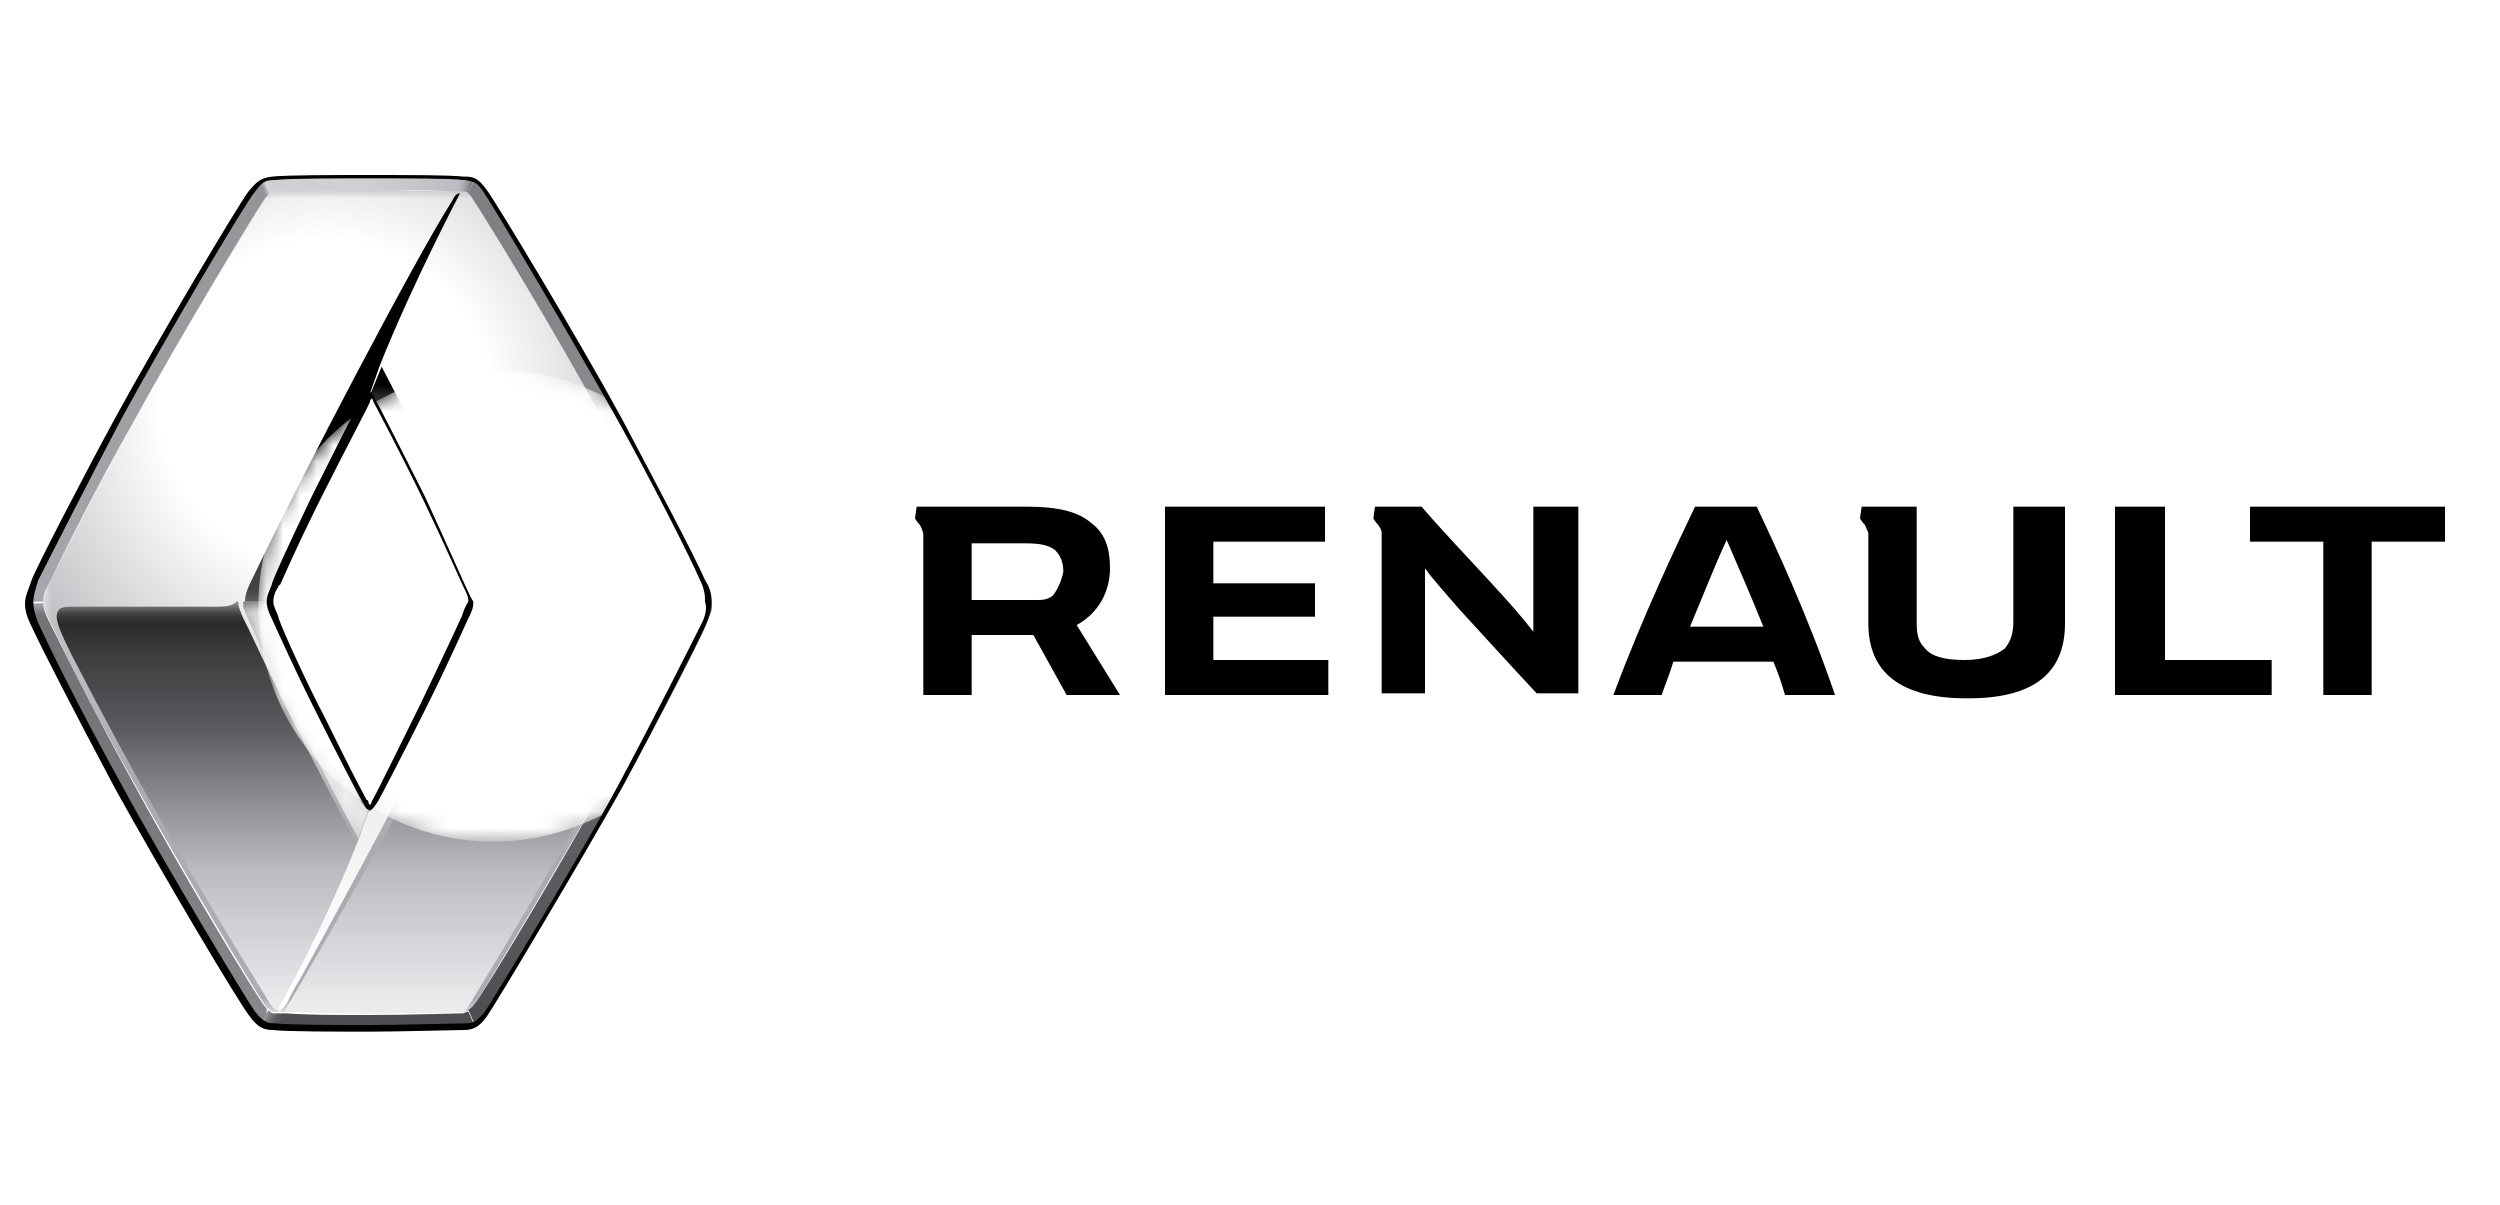 <?xml version="1.0" encoding="utf-8"?>
<!-- Generator: Adobe Illustrator 26.0.0, SVG Export Plug-In . SVG Version: 6.00 Build 0)  -->
<svg version="1.1" id="Layer_1" xmlns="http://www.w3.org/2000/svg" xmlns:xlink="http://www.w3.org/1999/xlink" x="0px" y="0px"
	 viewBox="0 0 150 72.3" style="enable-background:new 0 0 150 72.3;" xml:space="preserve">
<style type="text/css">
	
		.st0{clip-path:url(#SVGID_00000176018981954536656320000000567045223047099542_);fill:url(#SVGID_00000143594394466687007400000017196731324505873301_);}
	.st1{filter:url(#Adobe_OpacityMaskFilter);}
	.st2{enable-background:new    ;}
	.st3{fill:url(#SVGID_00000010278846517990300200000011193372291657058964_);}
	.st4{mask:url(#SVGID_00000054977311646557778050000000849062084835913110_);}
	.st5{clip-path:url(#SVGID_00000082358416368527181580000012000069537464900006_);}
	
		.st6{clip-path:url(#SVGID_00000044175097166900935210000000182232131977253528_);fill:url(#SVGID_00000005266125539415088390000004731602500783747473_);}
	
		.st7{clip-path:url(#SVGID_00000076573773285724121150000015925006709857119873_);fill:url(#SVGID_00000150806525490539660110000013253120299921465480_);}
	.st8{clip-path:url(#SVGID_00000136370923257505996570000005241763008628827290_);}
	
		.st9{clip-path:url(#SVGID_00000055671202882800934030000003510159175206406547_);fill:url(#SVGID_00000024693696974254462300000002877505248544945069_);}
	
		.st10{clip-path:url(#SVGID_00000121238895335584870940000008195188654139252112_);fill:url(#SVGID_00000162333450084433023750000018065701547155967617_);}
	
		.st11{clip-path:url(#SVGID_00000144303480827528164030000018135718209536232356_);fill:url(#SVGID_00000123427505443919949240000016087807278358661559_);}
	
		.st12{clip-path:url(#SVGID_00000137122743528062794660000003012561063211370905_);fill:url(#SVGID_00000078038197415224657570000008254898059155895977_);}
	
		.st13{clip-path:url(#SVGID_00000028310545306966624420000008379292771851778731_);fill:url(#SVGID_00000154396641469778863310000004984190011159636636_);}
	.st14{filter:url(#Adobe_OpacityMaskFilter_00000116235532776754343030000002292857781207240118_);}
	.st15{clip-path:url(#SVGID_00000108277093337409814050000014019578473528347564_);}
	
		.st16{clip-path:url(#SVGID_00000085930587600079817070000001529907613465438620_);fill:url(#SVGID_00000034057505368257586560000011623383664528836766_);}
	
		.st17{clip-path:url(#SVGID_00000108277093337409814050000014019578473528347564_);mask:url(#SVGID_00000004533367584353005790000001684896711232744106_);fill:url(#SVGID_00000100362910673349507010000014512006871757532290_);}
	
		.st18{clip-path:url(#SVGID_00000132049971428330022080000013770447163541543058_);fill:url(#SVGID_00000056396024901746192850000013461045509049161356_);}
	
		.st19{clip-path:url(#SVGID_00000013892765366491094190000012562250054963368630_);fill:url(#SVGID_00000059278461818887937900000010893067415322046088_);}
	
		.st20{clip-path:url(#SVGID_00000161593398463169353130000010304414783950514067_);fill:url(#SVGID_00000107572679939975172830000003329587883721844865_);}
	
		.st21{clip-path:url(#SVGID_00000046321074755389561380000004637089123926997889_);fill:url(#SVGID_00000037663981574073609480000013388671012286175392_);}
	
		.st22{clip-path:url(#SVGID_00000049933509131859554710000010051013952127981208_);fill:url(#SVGID_00000049210849010436675030000012105362757942644923_);}
	
		.st23{clip-path:url(#SVGID_00000072243429737688256850000017921429445823451270_);fill:url(#SVGID_00000035491982686569516540000011444062986133256380_);}
	
		.st24{clip-path:url(#SVGID_00000093169620429629652400000012829936971932703384_);fill:url(#SVGID_00000038373156726100139990000010158421142481434755_);}
	.st25{filter:url(#Adobe_OpacityMaskFilter_00000014628249886822217290000006800648370300595589_);}
	.st26{clip-path:url(#SVGID_00000179616840002012620530000010096891113405060749_);}
	
		.st27{clip-path:url(#SVGID_00000122701992311185816410000008121276322756748984_);fill:url(#SVGID_00000026142014037393377790000005099783922691149696_);}
	
		.st28{clip-path:url(#SVGID_00000179616840002012620530000010096891113405060749_);mask:url(#SVGID_00000098182741239400084130000002847624802210518965_);}
	.st29{clip-path:url(#SVGID_00000105421787857942685500000007784092749307072146_);}
	.st30{filter:url(#Adobe_OpacityMaskFilter_00000019651544027285352490000000026882293389150101_);}
	
		.st31{clip-path:url(#SVGID_00000050660972132051544600000017669934676607546533_);fill:url(#SVGID_00000170968477670959594000000013717251856329077402_);}
	
		.st32{clip-path:url(#SVGID_00000050660972132051544600000017669934676607546533_);fill:url(#SVGID_00000058559828112486797650000011198210246193126033_);}
	.st33{fill:#010000;}
</style>
<g>
	<g>
		<g>
			<defs>
				<path id="SVGID_1_" d="M21.8,48.3c-2.1-4-3.5-6.7-5.4-11.1c-0.2-0.4-0.3-0.7-0.3-1c0-0.3,0.1-0.6,0.3-1c2-4.4,3.4-7.1,5.4-11.1
					c0.1-0.2,0.2-0.4,0.3-0.4h0c0.1,0,0.2,0.1,0.4,0.4c2.1,4,3.5,6.7,5.4,11.1c0.2,0.4,0.3,0.7,0.3,1c0,0.4-0.1,0.6-0.3,1
					c-2,4.4-3.4,7.1-5.4,11.1c-0.1,0.2-0.2,0.4-0.4,0.4C22,48.6,21.9,48.5,21.8,48.3 M16.5,11.5c-0.2,0-0.3,0.1-0.3,0.1
					c-0.1,0.1-0.2,0.1-0.3,0.3c-0.4,0.7-5.1,8.2-8,13.6c-2.1,3.8-4.1,7.8-5,9.6c-0.2,0.5-0.3,0.8-0.3,1c0,0.3,0.1,0.6,0.3,1
					c0.9,1.9,2.9,5.9,5,9.6c2.9,5.3,7.5,12.9,8,13.6c0.1,0.1,0.1,0.2,0.2,0.2c0.1,0.1,0.2,0.2,0.3,0.2c0.1,0,0.3,0,0.5,0
					c0.1,0,0.2,0,0.3,0c1.2,0,3,0.1,4.9,0.1c2.4,0,5.2-0.1,5.6-0.1l0.1,0c0.2,0,0.3,0,0.3-0.1c0.1,0,0.2-0.1,0.4-0.4
					c0.5-0.7,5-8.2,8-13.5c2.1-3.8,4.1-7.8,5-9.6c0.2-0.5,0.3-0.9,0.3-1c0-0.3-0.1-0.5-0.3-0.9c-0.9-1.9-2.9-5.9-5-9.6
					c-2.9-5.3-7.5-12.9-8-13.6c-0.1-0.2-0.2-0.3-0.3-0.4c-0.1,0-0.1-0.1-0.2-0.1c-0.1,0-0.4,0-0.6,0c-0.1,0-0.2,0-0.3,0
					c-1,0-2.9-0.1-4.9-0.1C19.8,11.4,16.9,11.5,16.5,11.5"/>
			</defs>
			<clipPath id="SVGID_00000100367956115461377900000010467834445996378032_">
				<use xlink:href="#SVGID_1_"  style="overflow:visible;"/>
			</clipPath>
			
				<linearGradient id="SVGID_00000060727504452605107510000004850929583606171325_" gradientUnits="userSpaceOnUse" x1="-297.751" y1="332.227" x2="-296.609" y2="332.227" gradientTransform="matrix(0 -43.278 -43.278 0 14400.104 -12825.041)">
				<stop  offset="0" style="stop-color:#ECECEF"/>
				<stop  offset="0.687" style="stop-color:#FFFFFF"/>
				<stop  offset="1" style="stop-color:#ABACB1"/>
			</linearGradient>
			
				<rect x="2.6" y="11.4" style="clip-path:url(#SVGID_00000100367956115461377900000010467834445996378032_);fill:url(#SVGID_00000060727504452605107510000004850929583606171325_);" width="39.1" height="49.4"/>
		</g>
		<defs>
			<filter id="Adobe_OpacityMaskFilter" filterUnits="userSpaceOnUse" x="2.6" y="11.4" width="39.2" height="49.4">
				
					<feColorMatrix  type="matrix" values="-1 0 0 0 1  0 -1 0 0 1  0 0 -1 0 1  0 0 0 1 0" color-interpolation-filters="sRGB" result="source"/>
				<feFlood  style="flood-color:white;flood-opacity:1" result="back"/>
				<feBlend  in="source" in2="back" mode="normal"/>
			</filter>
		</defs>
		
			<mask maskUnits="userSpaceOnUse" x="2.6" y="11.4" width="39.2" height="49.4" id="SVGID_00000088120959423966696100000008116033873009678481_">
			<g class="st1">
				<rect x="2.6" y="11.4" width="39.2" height="49.4"/>
				<g class="st2">
					
						<linearGradient id="SVGID_00000159460640181587467210000013791767974901632919_" gradientUnits="userSpaceOnUse" x1="-302.228" y1="337.017" x2="-301.086" y2="337.017" gradientTransform="matrix(0 -24.393 -24.393 0 8243.058 -7307.884)">
						<stop  offset="0" style="stop-color:#FFFFFF"/>
						<stop  offset="0.855" style="stop-color:#FFFFFF"/>
						<stop  offset="0.869" style="stop-color:#FAFAFA"/>
						<stop  offset="0.887" style="stop-color:#EBEBEB"/>
						<stop  offset="0.907" style="stop-color:#D2D2D2"/>
						<stop  offset="0.928" style="stop-color:#AFAFAF"/>
						<stop  offset="0.95" style="stop-color:#838282"/>
						<stop  offset="0.973" style="stop-color:#4C4B4B"/>
						<stop  offset="0.996" style="stop-color:#0D0C0C"/>
						<stop  offset="1" style="stop-color:#010000"/>
					</linearGradient>
					
						<rect x="2.6" y="36.5" style="fill:url(#SVGID_00000159460640181587467210000013791767974901632919_);" width="39.1" height="24.3"/>
				</g>
			</g>
		</mask>
		<g style="mask:url(#SVGID_00000088120959423966696100000008116033873009678481_);">
			<g>
				<defs>
					<rect id="SVGID_00000059304161778466063490000000105508875630033339_" x="2.6" y="11.4" width="39.2" height="49.4"/>
				</defs>
				<clipPath id="SVGID_00000088101920870500142950000016972691185918650811_">
					<use xlink:href="#SVGID_00000059304161778466063490000000105508875630033339_"  style="overflow:visible;"/>
				</clipPath>
				<g style="clip-path:url(#SVGID_00000088101920870500142950000016972691185918650811_);">
					<defs>
						<path id="SVGID_00000135661488701960003840000006734524424531974794_" d="M22.2,23.6c0.1,0,0.2,0.1,0.4,0.4
							c2.1,4,3.5,6.7,5.4,11.1c0.2,0.4,0.3,0.7,0.3,1c0,0.4-0.1,0.6-0.3,1c-2,4.4-3.4,7.1-5.4,11.1c-0.1,0.2-0.2,0.4-0.4,0.4
							c-0.1,0-0.2-0.2-0.4-0.4c-2.1-4-3.5-6.7-5.4-11.1c-0.2-0.4-0.3-0.7-0.3-1c0-0.3,0.1-0.6,0.3-1c2-4.4,3.4-7.1,5.4-11.1
							C21.9,23.8,22,23.7,22.2,23.6L22.2,23.6z M16.5,11.5c-0.2,0-0.3,0.1-0.3,0.1c-0.1,0.1-0.2,0.1-0.3,0.3
							c-0.4,0.7-5.1,8.2-8,13.6c-2.1,3.8-4.1,7.8-5,9.6c-0.2,0.5-0.3,0.8-0.3,1c0,0.3,0.1,0.6,0.3,1c0.9,1.9,2.9,5.9,5,9.6
							c2.9,5.3,7.5,12.9,8,13.6c0.1,0.1,0.1,0.2,0.2,0.2c0.1,0.1,0.2,0.2,0.3,0.2c0.1,0,0.3,0,0.5,0c0.1,0,0.2,0,0.3,0
							c1.2,0,2.9,0.1,4.8,0.1h0.1c2.4,0,5.2-0.1,5.6-0.1l0.1,0c0.2,0,0.3,0,0.3-0.1c0.1,0,0.2-0.1,0.4-0.4c0.5-0.7,5-8.2,8-13.5
							c2.1-3.8,4.1-7.8,5-9.6c0.2-0.5,0.3-0.9,0.3-1c0-0.3-0.1-0.5-0.3-0.9c-0.9-1.9-2.9-5.9-5-9.6c-2.9-5.3-7.5-12.9-8-13.6
							c-0.1-0.2-0.2-0.3-0.3-0.4c-0.1,0-0.1-0.1-0.2-0.1c-0.1,0-0.4,0-0.6,0c-0.1,0-0.2,0-0.3,0c-1,0-2.9-0.1-4.9-0.1
							C19.8,11.4,16.9,11.5,16.5,11.5"/>
					</defs>
					<clipPath id="SVGID_00000079459865084501841270000002190882964476133782_">
						<use xlink:href="#SVGID_00000135661488701960003840000006734524424531974794_"  style="overflow:visible;"/>
					</clipPath>
					
						<radialGradient id="SVGID_00000135659325563835094150000016120556385141380517_" cx="-304.503" cy="314.72" r="1.142" gradientTransform="matrix(21.579 0 0 -21.659 6590.409 6840.708)" gradientUnits="userSpaceOnUse">
						<stop  offset="0" style="stop-color:#FFFFFF"/>
						<stop  offset="0.401" style="stop-color:#FFFFFF"/>
						<stop  offset="1" style="stop-color:#ABACB1"/>
					</radialGradient>
					
						<rect x="2.6" y="11.4" style="clip-path:url(#SVGID_00000079459865084501841270000002190882964476133782_);fill:url(#SVGID_00000135659325563835094150000016120556385141380517_);" width="39.1" height="49.4"/>
				</g>
			</g>
		</g>
		<g>
			<defs>
				<path id="SVGID_00000058551604462334663130000017206024999443743910_" d="M14.2,36.1c-0.2,0.2-0.5,0.3-1.2,0.3
					c-0.6,0-6.1,0-8.7,0c-0.4,0-0.9,0-0.9,0.6c0,0.4,0.3,1.1,0.9,2.3c3.5,6.8,7.3,13.5,11.4,20.1c0,0,0.6,1,0.7,1.1
					c0.1,0.1,0.1,0.1,0.3,0.1c0,0,2.6-4.8,4.7-10c-2.3-4.3-4.5-8.6-6.5-12.9c0,0-0.6-1.1-0.6-1.5c0-0.1,0-0.1,0-0.1c0,0,0-0.1,0-0.1
					C14.3,36.1,14.2,36.1,14.2,36.1"/>
			</defs>
			<clipPath id="SVGID_00000150795200445825894600000010078294565956351163_">
				<use xlink:href="#SVGID_00000058551604462334663130000017206024999443743910_"  style="overflow:visible;"/>
			</clipPath>
			
				<linearGradient id="SVGID_00000182518127246654546740000003333321445519528373_" gradientUnits="userSpaceOnUse" x1="-303.673" y1="338.697" x2="-302.531" y2="338.697" gradientTransform="matrix(0 -21.319 -21.319 0 7233.035 -6413.351)">
				<stop  offset="0" style="stop-color:#ECECEF"/>
				<stop  offset="1.042330e-02" style="stop-color:#ECECEF"/>
				<stop  offset="0.339" style="stop-color:#BCBDC2"/>
				<stop  offset="0.527" style="stop-color:#8A8A8F"/>
				<stop  offset="0.694" style="stop-color:#5B5A5F"/>
				<stop  offset="0.845" style="stop-color:#434144"/>
				<stop  offset="0.899" style="stop-color:#393739"/>
				<stop  offset="0.948" style="stop-color:#2D2A2B"/>
				<stop  offset="0.959" style="stop-color:#302E2E"/>
				<stop  offset="0.969" style="stop-color:#3A3839"/>
				<stop  offset="0.979" style="stop-color:#4C4A4C"/>
				<stop  offset="0.989" style="stop-color:#646467"/>
				<stop  offset="0.999" style="stop-color:#848488"/>
				<stop  offset="1" style="stop-color:#89898E"/>
			</linearGradient>
			
				<rect x="3.3" y="36.1" style="clip-path:url(#SVGID_00000150795200445825894600000010078294565956351163_);fill:url(#SVGID_00000182518127246654546740000003333321445519528373_);" width="18.1" height="24.6"/>
		</g>
		<g>
			<defs>
				<path id="SVGID_00000078726525932972385060000015594541140952010631_" d="M16.7,60.7L16.7,60.7L16.7,60.7z M16.7,60.7L16.7,60.7
					L16.7,60.7z"/>
			</defs>
			<clipPath id="SVGID_00000042700467548134888110000014635341779299538609_">
				<use xlink:href="#SVGID_00000078726525932972385060000015594541140952010631_"  style="overflow:visible;"/>
			</clipPath>
			<g style="clip-path:url(#SVGID_00000042700467548134888110000014635341779299538609_);">
				<defs>
					<polygon id="SVGID_00000029011414716292349680000000537916623291446188_" points="16.7,60.7 16.7,60.7 16.7,60.7 					"/>
				</defs>
				<clipPath id="SVGID_00000075161854723426884680000012086061431015213458_">
					<use xlink:href="#SVGID_00000029011414716292349680000000537916623291446188_"  style="overflow:visible;"/>
				</clipPath>
				
					<linearGradient id="SVGID_00000130612337967661428830000010540221474694247573_" gradientUnits="userSpaceOnUse" x1="16.706" y1="60.686" x2="16.709" y2="60.686" gradientTransform="matrix(0 -1.000000e-04 -1.000000e-04 0 286.965 -188.131)">
					<stop  offset="0" style="stop-color:#ECECEF"/>
					<stop  offset="1.042330e-02" style="stop-color:#ECECEF"/>
					<stop  offset="0.339" style="stop-color:#BCBDC2"/>
					<stop  offset="0.527" style="stop-color:#8A8A8F"/>
					<stop  offset="0.694" style="stop-color:#5B5A5F"/>
					<stop  offset="0.845" style="stop-color:#434144"/>
					<stop  offset="0.899" style="stop-color:#393739"/>
					<stop  offset="0.948" style="stop-color:#2D2A2B"/>
					<stop  offset="0.959" style="stop-color:#302E2E"/>
					<stop  offset="0.969" style="stop-color:#3A3839"/>
					<stop  offset="0.979" style="stop-color:#4C4A4C"/>
					<stop  offset="0.989" style="stop-color:#646467"/>
					<stop  offset="0.999" style="stop-color:#848488"/>
					<stop  offset="1" style="stop-color:#89898E"/>
				</linearGradient>
				
					<polygon style="clip-path:url(#SVGID_00000075161854723426884680000012086061431015213458_);fill:url(#SVGID_00000130612337967661428830000010540221474694247573_);" points="
					16.7,60.7 16.7,60.7 16.7,60.7 				"/>
			</g>
		</g>
		<g>
			<defs>
				<path id="SVGID_00000099656833520378686430000004118022322294433411_" d="M41.3,36.2c-0.1,0.1-0.4,0.2-0.9,0.2h-7.2
					c-3.3,0-3-0.1-3.8,1.7c-0.4,0.8-0.8,1.7-1.2,2.4c-2.9,6-9.9,18.1-10.8,19.6c-0.4,0.6-0.4,0.6-0.1,0.6c0,0,2.4,0.1,5,0.1
					c4.1,0,5.6-0.1,5.6-0.1C30.2,57,35.9,47.5,40,39.3c0.9-1.9,1.4-2.7,1.4-3.1C41.4,36.2,41.4,36.2,41.3,36.2
					C41.3,36.2,41.3,36.2,41.3,36.2"/>
			</defs>
			<clipPath id="SVGID_00000133488665954371176740000013495557355042825114_">
				<use xlink:href="#SVGID_00000099656833520378686430000004118022322294433411_"  style="overflow:visible;"/>
			</clipPath>
			
				<linearGradient id="SVGID_00000068651286655937001510000003649626170761783693_" gradientUnits="userSpaceOnUse" x1="-303.662" y1="338.59" x2="-302.52" y2="338.59" gradientTransform="matrix(0 -21.338 -21.338 0 7253.838 -6418.8)">
				<stop  offset="0" style="stop-color:#ECECEF"/>
				<stop  offset="1.042330e-02" style="stop-color:#ECECEF"/>
				<stop  offset="0.339" style="stop-color:#BCBDC2"/>
				<stop  offset="0.527" style="stop-color:#8A8A8F"/>
				<stop  offset="0.694" style="stop-color:#5B5A5F"/>
				<stop  offset="0.845" style="stop-color:#434144"/>
				<stop  offset="0.902" style="stop-color:#393739"/>
				<stop  offset="0.954" style="stop-color:#2D2A2B"/>
				<stop  offset="0.964" style="stop-color:#302E2E"/>
				<stop  offset="0.973" style="stop-color:#3A3839"/>
				<stop  offset="0.982" style="stop-color:#4C4A4C"/>
				<stop  offset="0.99" style="stop-color:#646467"/>
				<stop  offset="0.999" style="stop-color:#848488"/>
				<stop  offset="1" style="stop-color:#89898E"/>
			</linearGradient>
			
				<rect x="16.9" y="36.2" style="clip-path:url(#SVGID_00000133488665954371176740000013495557355042825114_);fill:url(#SVGID_00000068651286655937001510000003649626170761783693_);" width="24.6" height="24.7"/>
		</g>
		<g>
			<defs>
				<path id="SVGID_00000103948801709012339380000006770814216283113144_" d="M27.6,11.6c-0.2,0-0.3,0.1-0.5,0.5
					c-2,3.1-9,16.4-11.9,22.5c-0.4,0.8-0.5,1.1-0.5,1.5l1.5,0c0,0,0,0,0,0c0-0.3,0.1-0.6,0.3-1c2-4.4,3.4-7.1,5.4-11.1
					c0.1-0.2,0.2-0.4,0.3-0.4l0.6-1.7C24.8,16.9,27.6,11.6,27.6,11.6C27.6,11.6,27.6,11.6,27.6,11.6"/>
			</defs>
			<clipPath id="SVGID_00000004507141076531528890000004037618237234954652_">
				<use xlink:href="#SVGID_00000103948801709012339380000006770814216283113144_"  style="overflow:visible;"/>
			</clipPath>
			
				<linearGradient id="SVGID_00000103958368486002752290000009076907429655287684_" gradientUnits="userSpaceOnUse" x1="-303.444" y1="338.553" x2="-302.302" y2="338.553" gradientTransform="matrix(0 -21.477 -21.477 0 7292.204 -6481.083)">
				<stop  offset="0" style="stop-color:#5B5A5F"/>
				<stop  offset="9.990102e-03" style="stop-color:#504E52"/>
				<stop  offset="2.420831e-02" style="stop-color:#464447"/>
				<stop  offset="4.003730e-02" style="stop-color:#434144"/>
				<stop  offset="0.11" style="stop-color:#403E41"/>
				<stop  offset="0.155" style="stop-color:#383639"/>
				<stop  offset="0.193" style="stop-color:#2A282A"/>
				<stop  offset="0.227" style="stop-color:#151415"/>
				<stop  offset="0.252" style="stop-color:#010000"/>
				<stop  offset="1" style="stop-color:#010000"/>
			</linearGradient>
			
				<rect x="14.6" y="11.6" style="clip-path:url(#SVGID_00000004507141076531528890000004037618237234954652_);fill:url(#SVGID_00000103958368486002752290000009076907429655287684_);" width="13" height="24.5"/>
		</g>
		<g>
			<defs>
				<path id="SVGID_00000121977672745555156660000006936285946027400839_" d="M22.2,23.7 M22.2,23.7L22.2,23.7
					c0.1,0,0.2,0.1,0.4,0.4c2.1,4,3.5,6.7,5.4,11.1c0.2,0.4,0.3,0.7,0.3,1c0,0,0,0,0,0c0,0,0,0,0,0h1.5c0-0.4-0.2-0.7-0.5-1.5
					c-2-4.2-4.1-8.3-6.4-12.7L22.2,23.7z"/>
			</defs>
			<clipPath id="SVGID_00000109018296174463006060000010087967468841760161_">
				<use xlink:href="#SVGID_00000121977672745555156660000006936285946027400839_"  style="overflow:visible;"/>
			</clipPath>
			
				<linearGradient id="SVGID_00000125590477587585558570000001670436459553117374_" gradientUnits="userSpaceOnUse" x1="-311.77" y1="347.637" x2="-310.628" y2="347.637" gradientTransform="matrix(0 -12.433 -12.433 0 4348.037 -3840.02)">
				<stop  offset="0" style="stop-color:#949398"/>
				<stop  offset="0.157" style="stop-color:#8F8E94"/>
				<stop  offset="0.341" style="stop-color:#828085"/>
				<stop  offset="0.538" style="stop-color:#6B6A6E"/>
				<stop  offset="0.744" style="stop-color:#4C4A4D"/>
				<stop  offset="0.795" style="stop-color:#434144"/>
				<stop  offset="0.825" style="stop-color:#3F3D40"/>
				<stop  offset="0.856" style="stop-color:#333133"/>
				<stop  offset="0.887" style="stop-color:#1F1D1F"/>
				<stop  offset="0.919" style="stop-color:#030202"/>
				<stop  offset="0.921" style="stop-color:#010000"/>
				<stop  offset="1" style="stop-color:#010000"/>
			</linearGradient>
			
				<rect x="22.2" y="22" style="clip-path:url(#SVGID_00000109018296174463006060000010087967468841760161_);fill:url(#SVGID_00000125590477587585558570000001670436459553117374_);" width="7.6" height="14.2"/>
		</g>
		<g>
			<defs>
				<path id="SVGID_00000041990607571750593450000000244449216347308695_" d="M15.1,37.6c2,4.2,4,8.3,6.4,12.7l0.6-1.7
					c-0.1,0-0.2-0.2-0.4-0.4c-2.1-4-3.5-6.7-5.4-11.1c-0.2-0.4-0.3-0.7-0.3-1l-1.5,0C14.6,36.5,14.8,36.9,15.1,37.6"/>
			</defs>
			<clipPath id="SVGID_00000111896219709496063090000018199393790447344523_">
				<use xlink:href="#SVGID_00000041990607571750593450000000244449216347308695_"  style="overflow:visible;"/>
			</clipPath>
			
				<linearGradient id="SVGID_00000092447668569186362810000014675263859157788851_" gradientUnits="userSpaceOnUse" x1="-311.902" y1="347.702" x2="-310.76" y2="347.702" gradientTransform="matrix(0 -12.439 -12.439 0 4343.477 -3829.414)">
				<stop  offset="0" style="stop-color:#D0D0D4"/>
				<stop  offset="0.357" style="stop-color:#D0D0D4"/>
				<stop  offset="0.491" style="stop-color:#CBCBD0"/>
				<stop  offset="0.644" style="stop-color:#BEBDC2"/>
				<stop  offset="0.804" style="stop-color:#A7A7AC"/>
				<stop  offset="0.963" style="stop-color:#89898E"/>
				<stop  offset="1" style="stop-color:#5B5A5F"/>
			</linearGradient>
			
				<rect x="14.6" y="36.1" style="clip-path:url(#SVGID_00000111896219709496063090000018199393790447344523_);fill:url(#SVGID_00000092447668569186362810000014675263859157788851_);" width="7.6" height="14.2"/>
		</g>
		<g>
			<defs>
				<path id="SVGID_00000156588131916755299830000017453132451899423630_" d="M15.1,37.6c2,4.2,4,8.3,6.4,12.7l0.6-1.7
					c-0.1,0-0.2-0.2-0.4-0.4c-2.1-4-3.5-6.7-5.4-11.1c-0.2-0.4-0.3-0.7-0.3-1v0l-1.5,0C14.6,36.5,14.8,36.9,15.1,37.6"/>
			</defs>
			<clipPath id="SVGID_00000011021737422463255820000016085258489142346687_">
				<use xlink:href="#SVGID_00000156588131916755299830000017453132451899423630_"  style="overflow:visible;"/>
			</clipPath>
			<defs>
				
					<filter id="Adobe_OpacityMaskFilter_00000143575252592206550580000004089438439856583589_" filterUnits="userSpaceOnUse" x="9.3" y="33.3" width="18.2" height="19.9">
					<feColorMatrix  type="matrix" values="1 0 0 0 0  0 1 0 0 0  0 0 1 0 0  0 0 0 1 0"/>
				</filter>
			</defs>
			
				<mask maskUnits="userSpaceOnUse" x="9.3" y="33.3" width="18.2" height="19.9" id="SVGID_00000023246961984236436570000009262698183039009672_">
				<g style="filter:url(#Adobe_OpacityMaskFilter_00000143575252592206550580000004089438439856583589_);">
					<g>
						<defs>
							
								<rect id="SVGID_00000038387749269866132070000002856806485982254767_" x="10.4" y="36.9" transform="matrix(0.411 -0.911 0.911 0.411 -28.594 42.215)" width="16.1" height="12.7"/>
						</defs>
						
							<clipPath id="SVGID_00000133492910980189031720000005283870871995923122_" style="clip-path:url(#SVGID_00000011021737422463255820000016085258489142346687_);">
							<use xlink:href="#SVGID_00000038387749269866132070000002856806485982254767_"  style="overflow:visible;"/>
						</clipPath>
						
							<linearGradient id="SVGID_00000071558419930114503910000003397679237696854193_" gradientUnits="userSpaceOnUse" x1="-280.391" y1="353.058" x2="-279.249" y2="353.058" gradientTransform="matrix(-11.315 -5.104 -5.104 11.315 -1346.798 -5380.251)">
							<stop  offset="0" style="stop-color:#CCCCCC"/>
							<stop  offset="1.320000e-02" style="stop-color:#CCCCCC"/>
							<stop  offset="0.11" style="stop-color:#000000"/>
							<stop  offset="1" style="stop-color:#000000"/>
						</linearGradient>
						
							<polygon style="clip-path:url(#SVGID_00000133492910980189031720000005283870871995923122_);fill:url(#SVGID_00000071558419930114503910000003397679237696854193_);" points="
							24.4,60 1.8,49.8 12.4,26.5 34.9,36.7 						"/>
					</g>
				</g>
			</mask>
			
				<linearGradient id="SVGID_00000177466586547414034870000009569528266953160623_" gradientUnits="userSpaceOnUse" x1="-280.39" y1="353.064" x2="-279.248" y2="353.064" gradientTransform="matrix(-11.315 -5.104 -5.104 11.315 -1346.758 -5380.319)">
				<stop  offset="0" style="stop-color:#F6F7F7"/>
				<stop  offset="1.320000e-02" style="stop-color:#F6F7F7"/>
				<stop  offset="0.11" style="stop-color:#F4F3F4"/>
				<stop  offset="1" style="stop-color:#F4F3F4"/>
			</linearGradient>
			
				<polygon style="clip-path:url(#SVGID_00000011021737422463255820000016085258489142346687_);mask:url(#SVGID_00000023246961984236436570000009262698183039009672_);fill:url(#SVGID_00000177466586547414034870000009569528266953160623_);" points="
				20.9,53.2 9.3,47.9 15.9,33.3 27.5,38.5 			"/>
		</g>
		<g>
			<defs>
				<path id="SVGID_00000170251044338274093480000015042861526828021164_" d="M28.2,36.2c0,0.4-0.1,0.6-0.3,1
					c-2,4.4-3.4,7.1-5.4,11.1c-0.1,0.2-0.2,0.4-0.4,0.4l-0.6,1.7c-2.1,5.3-4.9,10.3-4.9,10.3c0.2,0,0.4-0.2,0.6-0.5
					c0.1-0.1,0.1-0.2,0.2-0.4c1.5-2.6,8.9-16.2,11.6-22.1c0.4-0.8,0.5-1.1,0.5-1.5H28.2L28.2,36.2C28.2,36.2,28.2,36.2,28.2,36.2"/>
			</defs>
			<clipPath id="SVGID_00000065787691535211405350000010198950368930483588_">
				<use xlink:href="#SVGID_00000170251044338274093480000015042861526828021164_"  style="overflow:visible;"/>
			</clipPath>
			
				<linearGradient id="SVGID_00000148629171329960246220000017361164778820347309_" gradientUnits="userSpaceOnUse" x1="-303.584" y1="338.539" x2="-302.441" y2="338.539" gradientTransform="matrix(0 -21.481 -21.481 0 7295.395 -6460.783)">
				<stop  offset="0" style="stop-color:#FFFFFF"/>
				<stop  offset="0.262" style="stop-color:#F9F9FA"/>
				<stop  offset="0.615" style="stop-color:#E8E8EA"/>
				<stop  offset="0.969" style="stop-color:#D0D0D4"/>
				<stop  offset="0.991" style="stop-color:#949398"/>
				<stop  offset="1" style="stop-color:#949398"/>
			</linearGradient>
			
				<rect x="16.7" y="36.2" style="clip-path:url(#SVGID_00000065787691535211405350000010198950368930483588_);fill:url(#SVGID_00000148629171329960246220000017361164778820347309_);" width="13" height="24.5"/>
		</g>
		<g>
			<defs>
				<path id="SVGID_00000044140107604490876020000015397919327300309145_" d="M1.6,36.1c0,0.3,0.1,0.8,0.4,1.4
					c0.7,1.5,2.6,5.2,5,9.7c2.7,4.9,7.5,12.9,8.1,13.7c0.2,0.3,0.4,0.5,0.6,0.6l0.4-0.9c-0.1-0.1-0.1-0.1-0.2-0.2
					c-0.5-0.6-5.1-8.2-8-13.6c-2.1-3.8-4.1-7.8-5-9.6c-0.2-0.4-0.3-0.7-0.3-1L1.6,36.1z"/>
			</defs>
			<clipPath id="SVGID_00000155127858207235905520000018030824694929838722_">
				<use xlink:href="#SVGID_00000044140107604490876020000015397919327300309145_"  style="overflow:visible;"/>
			</clipPath>
			
				<linearGradient id="SVGID_00000103978691597264709020000004571859412754946958_" gradientUnits="userSpaceOnUse" x1="-303.215" y1="338.214" x2="-302.073" y2="338.214" gradientTransform="matrix(0 -22.199 -22.199 0 7516.842 -6669.565)">
				<stop  offset="0" style="stop-color:#89898E"/>
				<stop  offset="0.149" style="stop-color:#838388"/>
				<stop  offset="0.575" style="stop-color:#76767B"/>
				<stop  offset="0.97" style="stop-color:#727277"/>
				<stop  offset="0.989" style="stop-color:#97989C"/>
				<stop  offset="1" style="stop-color:#A7A8AD"/>
			</linearGradient>
			
				<rect x="1.6" y="36.2" style="clip-path:url(#SVGID_00000155127858207235905520000018030824694929838722_);fill:url(#SVGID_00000103978691597264709020000004571859412754946958_);" width="14.4" height="25.4"/>
		</g>
		<g>
			<defs>
				<path id="SVGID_00000030455621230259204810000013230821307433028235_" d="M15.7,61.5c0.3,0.2,0.5,0.2,0.8,0.2
					c0.7,0.1,3.9,0.1,5.7,0.1c1.8,0,5.2-0.1,5.7-0.1c0.2,0,0.4,0,0.6-0.1l-0.4-0.9c0,0-0.1,0-0.3,0.1l-0.1,0c-0.4,0-3.2,0.1-5.6,0.1
					c-1.9,0-3.7,0-4.9-0.1c-0.1,0-0.2,0-0.3,0c-0.2,0-0.4,0-0.5,0c-0.1,0-0.2-0.1-0.3-0.2L15.7,61.5z"/>
			</defs>
			<clipPath id="SVGID_00000067924161738879673370000016686912499260591019_">
				<use xlink:href="#SVGID_00000030455621230259204810000013230821307433028235_"  style="overflow:visible;"/>
			</clipPath>
			
				<linearGradient id="SVGID_00000061466193310564374770000017847783687333166472_" gradientUnits="userSpaceOnUse" x1="-303.145" y1="290.545" x2="-302.003" y2="290.545" gradientTransform="matrix(8.549 4.936 4.936 -8.549 1174.775 4038.476)">
				<stop  offset="0" style="stop-color:#89898E"/>
				<stop  offset="1.931200e-02" style="stop-color:#89898E"/>
				<stop  offset="3.679776e-02" style="stop-color:#757579"/>
				<stop  offset="6.110304e-02" style="stop-color:#605F63"/>
				<stop  offset="8.428909e-02" style="stop-color:#535255"/>
				<stop  offset="0.105" style="stop-color:#4F4D51"/>
				<stop  offset="1" style="stop-color:#4F4D51"/>
			</linearGradient>
			
				<polygon style="clip-path:url(#SVGID_00000067924161738879673370000016686912499260591019_);fill:url(#SVGID_00000061466193310564374770000017847783687333166472_);" points="
				18.9,55 29,60.9 25.3,67.4 15.1,61.5 			"/>
		</g>
		<g>
			<defs>
				<path id="SVGID_00000110438620078336236380000016197136923014083740_" d="M28.1,11.6c0.1,0.1,0.2,0.2,0.3,0.4
					c0.5,0.7,5.1,8.2,8,13.6c2.1,3.8,4.1,7.8,5,9.6c0.2,0.4,0.3,0.6,0.3,0.9l1,0.1v0c0-0.3-0.1-0.8-0.4-1.4c-0.7-1.5-3.1-6.1-5-9.7
					c-2.6-4.8-7.5-12.9-8.1-13.7c-0.3-0.4-0.5-0.6-0.7-0.7L28.1,11.6z"/>
			</defs>
			<clipPath id="SVGID_00000101094627058611665080000001259812521813018027_">
				<use xlink:href="#SVGID_00000110438620078336236380000016197136923014083740_"  style="overflow:visible;"/>
			</clipPath>
			
				<linearGradient id="SVGID_00000005974215787156147520000001387895446570310029_" gradientUnits="userSpaceOnUse" x1="-297.516" y1="310.134" x2="-296.374" y2="310.134" gradientTransform="matrix(18.949 10.374 10.374 -18.949 2444.915 8980.751)">
				<stop  offset="0" style="stop-color:#7F7D82"/>
				<stop  offset="1" style="stop-color:#949398"/>
			</linearGradient>
			
				<polygon style="clip-path:url(#SVGID_00000101094627058611665080000001259812521813018027_);fill:url(#SVGID_00000005974215787156147520000001387895446570310029_);" points="
				31.5,4.6 53.4,16.6 39.3,42.3 17.4,30.3 			"/>
		</g>
		<g>
			<defs>
				<path id="SVGID_00000169559268591044573820000012727635603385387142_" d="M16.4,10.6c-0.2,0-0.4,0.1-0.6,0.1l0.4,0.9
					c0.1,0,0.1-0.1,0.3-0.1c0.4,0,3.2-0.1,5.6-0.1c1.9,0,3.9,0,4.9,0.1c0.1,0,0.2,0,0.3,0c0.2,0,0.5,0,0.6,0c0.1,0,0.1,0,0.2,0.1
					l0.4-0.9c-0.2-0.1-0.4-0.1-0.7-0.1c-0.8-0.1-4-0.1-5.7-0.1C20.7,10.5,17.2,10.5,16.4,10.6"/>
			</defs>
			<clipPath id="SVGID_00000006707091727788556380000011036384031279589284_">
				<use xlink:href="#SVGID_00000169559268591044573820000012727635603385387142_"  style="overflow:visible;"/>
			</clipPath>
			
				<linearGradient id="SVGID_00000181798487694418442340000012023373618102273981_" gradientUnits="userSpaceOnUse" x1="-274.094" y1="354.808" x2="-272.952" y2="354.808" gradientTransform="matrix(-10.264 -2.943 -2.943 10.264 -1741.128 -4435.793)">
				<stop  offset="0" style="stop-color:#7F7D82"/>
				<stop  offset="9.552040e-03" style="stop-color:#7F7D82"/>
				<stop  offset="2.148220e-02" style="stop-color:#919095"/>
				<stop  offset="4.114733e-02" style="stop-color:#A8A8AE"/>
				<stop  offset="5.913204e-02" style="stop-color:#B7B8BD"/>
				<stop  offset="7.376030e-02" style="stop-color:#BCBDC2"/>
				<stop  offset="0.501" style="stop-color:#CFD0D3"/>
				<stop  offset="1" style="stop-color:#D0D0D4"/>
			</linearGradient>
			
				<polygon style="clip-path:url(#SVGID_00000006707091727788556380000011036384031279589284_);fill:url(#SVGID_00000181798487694418442340000012023373618102273981_);" points="
				27.5,15 15.5,11.5 16.8,7.1 28.8,10.6 			"/>
		</g>
		<g>
			<defs>
				<path id="SVGID_00000100360985050905304440000003918934203375489210_" d="M15,11.4c-0.6,0.7-5.4,8.9-8,13.6
					c-1.8,3.3-4.8,9.1-5,9.7c-0.3,0.6-0.4,1.1-0.4,1.4l1,0c0-0.2,0-0.5,0.3-1c0.9-1.9,2.9-5.9,5-9.6c2.9-5.3,7.5-12.9,8-13.6
					c0.2-0.2,0.3-0.3,0.3-0.3l-0.4-0.9C15.5,10.9,15.3,11.1,15,11.4"/>
			</defs>
			<clipPath id="SVGID_00000025434609666251947680000012561106984965980048_">
				<use xlink:href="#SVGID_00000100360985050905304440000003918934203375489210_"  style="overflow:visible;"/>
			</clipPath>
			
				<linearGradient id="SVGID_00000078729900474548800840000017270954509180404913_" gradientUnits="userSpaceOnUse" x1="-309.438" y1="319.316" x2="-308.296" y2="319.316" gradientTransform="matrix(18.304 -7.026 -7.026 -18.304 7905.77 3698.023)">
				<stop  offset="0" style="stop-color:#A7A8AD"/>
				<stop  offset="0.987" style="stop-color:#949398"/>
				<stop  offset="1" style="stop-color:#D0D0D4"/>
			</linearGradient>
			
				<polygon style="clip-path:url(#SVGID_00000025434609666251947680000012561106984965980048_);fill:url(#SVGID_00000078729900474548800840000017270954509180404913_);" points="
				-6.9,14 14.3,5.8 24.7,32.9 3.5,41 			"/>
		</g>
		<g>
			<defs>
				<path id="SVGID_00000069373759485378706090000009938093931544530092_" d="M28.1,60.7C28.1,60.7,28.1,60.7,28.1,60.7
					C28.1,60.7,28.1,60.7,28.1,60.7 M41.5,37.1c-0.9,1.9-2.9,5.9-5,9.6c-2.9,5.3-7.5,12.9-8,13.5c-0.2,0.3-0.3,0.3-0.4,0.4l0.4,0.9
					c0.2-0.1,0.5-0.3,0.8-0.7c0.5-0.7,5.7-9.5,8.1-13.7c2.3-4.2,4.8-9.1,5-9.7c0.3-0.7,0.4-1.1,0.4-1.4l-1-0.1
					C41.7,36.2,41.7,36.6,41.5,37.1"/>
			</defs>
			<clipPath id="SVGID_00000124156204559384165220000010506762846411701131_">
				<use xlink:href="#SVGID_00000069373759485378706090000009938093931544530092_"  style="overflow:visible;"/>
			</clipPath>
			
				<linearGradient id="SVGID_00000057122189969088462530000010869155985253823152_" gradientUnits="userSpaceOnUse" x1="-303.154" y1="337.999" x2="-302.012" y2="337.999" gradientTransform="matrix(0 -22.321 -22.321 0 7579.944 -6705.179)">
				<stop  offset="0" style="stop-color:#4F4D51"/>
				<stop  offset="1.902380e-02" style="stop-color:#4F4D51"/>
				<stop  offset="0.222" style="stop-color:#58575B"/>
				<stop  offset="0.594" style="stop-color:#636367"/>
				<stop  offset="0.97" style="stop-color:#67676B"/>
				<stop  offset="0.987" style="stop-color:#838287"/>
				<stop  offset="1" style="stop-color:#949398"/>
			</linearGradient>
			
				<rect x="28.1" y="36.1" style="clip-path:url(#SVGID_00000124156204559384165220000010506762846411701131_);fill:url(#SVGID_00000057122189969088462530000010869155985253823152_);" width="14.6" height="25.5"/>
		</g>
		<g>
			<defs>
				<path id="SVGID_00000096050872746181522750000010755386198730186423_" d="M22.3,24.2c0.2,0.3,1.6,3.1,3,5.8
					c1.2,2.5,2.3,5,2.4,5.2c0.2,0.4,0.3,0.6,0.3,0.9c0,0.3-0.1,0.5-0.3,0.9l0,0c0,0-1.1,2.6-2.5,5.3c-1.2,2.4-2.4,4.9-2.9,5.8l0,0
					c0,0.1-0.1,0.2-0.1,0.2c0,0-0.1-0.1-0.1-0.2c0,0,0-0.1-0.1-0.1c-1.4-2.6-2.3-4.6-2.9-5.7c-1.3-2.6-2.4-5.1-2.4-5.3l0,0
					c-0.1-0.3-0.3-0.6-0.3-0.9c0-0.3,0.1-0.6,0.3-0.9c0,0,0-0.1,0.1-0.1c0.8-1.8,1.6-3.5,2.4-5.1c1.1-2.3,2.4-4.8,2.8-5.6
					c-3.9,2.5-6.5,6.9-6.5,11.9c0,7.8,6.3,14.2,14.1,14.2c2.5,0,4.9-0.7,6.9-1.8c0.3-0.5,0.6-1.1,0.8-1.5c2.2-4.1,4.7-9,5-9.7
					c0.3-0.7,0.4-1.1,0.4-1.4c0-0.2,0-0.7-0.4-1.4c-0.7-1.6-3.1-6.1-5-9.7c-0.2-0.3-0.3-0.6-0.5-0.9c-2.1-1.3-4.6-2-7.3-2
					C26.9,22.2,24.4,22.9,22.3,24.2"/>
			</defs>
			<clipPath id="SVGID_00000139288941383987632330000008450097789993865617_">
				<use xlink:href="#SVGID_00000096050872746181522750000010755386198730186423_"  style="overflow:visible;"/>
			</clipPath>
			<defs>
				
					<filter id="Adobe_OpacityMaskFilter_00000054258832764068192050000003356616364386767004_" filterUnits="userSpaceOnUse" x="15.5" y="22.2" width="28.4" height="28.4">
					<feColorMatrix  type="matrix" values="1 0 0 0 0  0 1 0 0 0  0 0 1 0 0  0 0 0 1 0"/>
				</filter>
			</defs>
			
				<mask maskUnits="userSpaceOnUse" x="15.5" y="22.2" width="28.4" height="28.4" id="SVGID_00000172415345705635148190000010305296358821438372_">
				<g style="filter:url(#Adobe_OpacityMaskFilter_00000054258832764068192050000003356616364386767004_);">
					
						<rect x="15.5" y="22.2" style="clip-path:url(#SVGID_00000139288941383987632330000008450097789993865617_);" width="28.4" height="28.4"/>
					<g class="st2">
						<g>
							<defs>
								<path id="SVGID_00000020360650393349642530000013775524367266974631_" d="M25.5,36.4c0,2.3,1.9,4.2,4.2,4.2
									c2.3,0,4.2-1.9,4.2-4.2c0-2.3-1.9-4.2-4.2-4.2C27.4,32.1,25.5,34,25.5,36.4"/>
							</defs>
							
								<clipPath id="SVGID_00000138571261244776997070000011874205275237785268_" style="clip-path:url(#SVGID_00000139288941383987632330000008450097789993865617_);">
								<use xlink:href="#SVGID_00000020360650393349642530000013775524367266974631_"  style="overflow:visible;"/>
							</clipPath>
							
								<radialGradient id="SVGID_00000182511349275645565610000004026277844622065577_" cx="-364.584" cy="259.546" r="1.142" gradientTransform="matrix(3.702 0 0 -3.702 1379.458 997.26)" gradientUnits="userSpaceOnUse">
								<stop  offset="0" style="stop-color:#FFFFFF"/>
								<stop  offset="0.166" style="stop-color:#FFFFFF"/>
								<stop  offset="0.269" style="stop-color:#C4C4C4"/>
								<stop  offset="0.372" style="stop-color:#909090"/>
								<stop  offset="0.476" style="stop-color:#646464"/>
								<stop  offset="0.581" style="stop-color:#414040"/>
								<stop  offset="0.685" style="stop-color:#252424"/>
								<stop  offset="0.789" style="stop-color:#111010"/>
								<stop  offset="0.894" style="stop-color:#050404"/>
								<stop  offset="1" style="stop-color:#010000"/>
							</radialGradient>
							
								<rect x="25.5" y="32.1" style="clip-path:url(#SVGID_00000138571261244776997070000011874205275237785268_);fill:url(#SVGID_00000182511349275645565610000004026277844622065577_);" width="8.5" height="8.5"/>
						</g>
					</g>
				</g>
			</mask>
			
				<g style="clip-path:url(#SVGID_00000139288941383987632330000008450097789993865617_);mask:url(#SVGID_00000172415345705635148190000010305296358821438372_);">
				<g>
					<defs>
						<rect id="SVGID_00000168109525324829477410000007249560677850542494_" x="15.5" y="22.2" width="28.4" height="28.4"/>
					</defs>
					<clipPath id="SVGID_00000170973036236049605570000002874343192574483105_">
						<use xlink:href="#SVGID_00000168109525324829477410000007249560677850542494_"  style="overflow:visible;"/>
					</clipPath>
					<g style="clip-path:url(#SVGID_00000170973036236049605570000002874343192574483105_);">
						<defs>
							<path id="SVGID_00000063630987190912711940000012590828763089335227_" d="M15.5,36.4c0,7.8,6.3,14.2,14.2,14.2
								c7.8,0,14.2-6.3,14.2-14.2c0-7.8-6.3-14.2-14.2-14.2C21.8,22.2,15.5,28.5,15.5,36.4"/>
						</defs>
						<clipPath id="SVGID_00000004524259778659681530000004128147746974313621_">
							<use xlink:href="#SVGID_00000063630987190912711940000012590828763089335227_"  style="overflow:visible;"/>
						</clipPath>
						<defs>
							
								<filter id="Adobe_OpacityMaskFilter_00000174560753673697831450000000513620069519208591_" filterUnits="userSpaceOnUse" x="15.5" y="22.2" width="28.4" height="28.4">
								<feColorMatrix  type="matrix" values="1 0 0 0 0  0 1 0 0 0  0 0 1 0 0  0 0 0 1 0"/>
							</filter>
						</defs>
						
							<mask maskUnits="userSpaceOnUse" x="15.5" y="22.2" width="28.4" height="28.4" id="SVGID_00000172415345705635148190000010305296358821438372_">
							<g style="filter:url(#Adobe_OpacityMaskFilter_00000174560753673697831450000000513620069519208591_);">
								
									<radialGradient id="SVGID_00000092448296192335004450000003283023118923687842_" cx="-313.658" cy="306.17" r="1.142" gradientTransform="matrix(12.416 0 0 -12.416 3924.178 3837.924)" gradientUnits="userSpaceOnUse">
									<stop  offset="0" style="stop-color:#FFFFFF"/>
									<stop  offset="0.194" style="stop-color:#A2A2A2"/>
									<stop  offset="0.388" style="stop-color:#4B4B4B"/>
									<stop  offset="0.524" style="stop-color:#151515"/>
									<stop  offset="0.59" style="stop-color:#000000"/>
									<stop  offset="1" style="stop-color:#000000"/>
								</radialGradient>
								
									<rect x="15.5" y="22.2" style="clip-path:url(#SVGID_00000004524259778659681530000004128147746974313621_);fill:url(#SVGID_00000092448296192335004450000003283023118923687842_);" width="28.4" height="28.4"/>
							</g>
						</mask>
						
							<radialGradient id="SVGID_00000108278173350789793460000009295762293575058060_" cx="-313.628" cy="306.202" r="1.142" gradientTransform="matrix(12.416 0 0 -12.416 3923.812 3838.32)" gradientUnits="userSpaceOnUse">
							<stop  offset="0" style="stop-color:#FFFFFF"/>
							<stop  offset="0.59" style="stop-color:#FFFFFF"/>
							<stop  offset="1" style="stop-color:#FFFFFF"/>
						</radialGradient>
						
							<rect x="15.5" y="22.2" style="clip-path:url(#SVGID_00000004524259778659681530000004128147746974313621_);fill:url(#SVGID_00000108278173350789793460000009295762293575058060_);" width="28.4" height="28.4"/>
					</g>
				</g>
			</g>
		</g>
		<path class="st33" d="M27.9,35.1c-0.1-0.2-1.2-2.7-2.4-5.3c-1.4-2.8-2.9-5.7-3-5.9c-0.1-0.2-0.2-0.4-0.4-0.4
			c-0.1,0-0.2,0.1-0.4,0.4c-0.1,0.1-1.6,3.1-3,5.9c-1.3,2.7-2.4,5.1-2.4,5.3c-0.1,0.3-0.3,0.6-0.3,1c0,0.3,0.1,0.6,0.3,1
			c0.1,0.2,1.2,2.7,2.5,5.3c1.4,2.8,2.9,5.7,3,5.8c0.1,0.2,0.2,0.4,0.4,0.4c0.1,0,0.2-0.1,0.4-0.4c0.1-0.1,1.6-3,3-5.8
			c1.3-2.6,2.4-5.1,2.5-5.3c0.2-0.4,0.3-0.6,0.3-1C28.2,35.8,28.1,35.5,27.9,35.1 M27.7,37L27.7,37c0,0-1.2,2.6-2.5,5.3
			c-1.2,2.4-2.4,4.9-2.9,5.8l0,0c0,0.1-0.1,0.2-0.1,0.2c0,0-0.1-0.1-0.1-0.2c0,0,0-0.1-0.1-0.1c-1.4-2.6-2.3-4.6-2.9-5.7
			c-1.3-2.6-2.4-5.1-2.4-5.3l0,0c-0.1-0.3-0.3-0.6-0.3-0.9c0-0.3,0.1-0.6,0.3-0.9c0,0,0-0.1,0.1-0.1c0.8-1.8,1.6-3.5,2.4-5.1
			c1.4-2.8,3-5.8,3-5.9c0-0.1,0.1-0.2,0.1-0.2c0,0,0.1,0.1,0.1,0.2c0,0,1.6,3,3,5.9c1.2,2.5,2.3,5,2.4,5.2c0.2,0.4,0.3,0.6,0.3,0.9
			C27.9,36.4,27.8,36.7,27.7,37"/>
		<path class="st33" d="M42.3,34.8c-0.7-1.6-3.1-6.1-5-9.7c-2.7-4.9-7.5-12.9-8.1-13.7c-0.5-0.7-0.8-0.8-1.3-0.8l-0.1,0
			c-0.7-0.1-3.8-0.1-5.7-0.1c-1.6,0-5,0-5.8,0.1c-0.7,0.1-0.9,0.3-1.4,0.9c-0.6,0.8-5.5,9-8,13.6c-1.8,3.3-4.8,9.1-5,9.7
			c-0.2,0.6-0.4,1-0.4,1.4c0,0.4,0.1,0.8,0.4,1.4c0.6,1.3,2.5,5,5,9.7c2.7,4.9,7.5,13,8.1,13.7c0.5,0.7,0.9,0.8,1.4,0.8
			c0.7,0.1,4,0.1,5.7,0.1c1.9,0,5.2-0.1,5.7-0.1c0.5,0,0.9-0.1,1.4-0.8c0.5-0.7,5.7-9.4,8.1-13.7c2.2-4.1,4.7-9,5-9.7
			c0.3-0.7,0.4-1.1,0.4-1.4C42.7,35.9,42.7,35.4,42.3,34.8 M42.1,37.4c-0.3,0.6-2.8,5.6-5,9.7c-2.3,4.3-7.6,13-8,13.6
			c-0.5,0.6-0.7,0.7-1.2,0.7c-0.5,0-3.8,0.1-5.7,0.1c-1.7,0-4.9,0-5.7-0.1c-0.5,0-0.7-0.1-1.2-0.7c-0.5-0.7-5.4-8.8-8-13.6
			c-2.6-4.7-4.4-8.4-5-9.7c-0.2-0.5-0.3-0.9-0.3-1.3c0-0.3,0.1-0.7,0.3-1.3c0.3-0.6,3.2-6.3,5-9.7c2.5-4.6,7.4-12.9,8-13.6
			c0.4-0.5,0.5-0.7,1.2-0.7c0.8-0.1,4.1-0.1,5.7-0.1c1.9,0,4.9,0,5.6,0.1l0.1,0c0.5,0.1,0.7,0.1,1.1,0.7c0.5,0.7,5.3,8.8,8,13.6
			c2,3.6,4.3,8.1,5,9.7c0.3,0.6,0.3,1,0.3,1.3C42.4,36.4,42.4,36.8,42.1,37.4"/>
	</g>
	<g>
		<polygon class="st33" points="146.7,30.4 146.7,32.5 142.3,32.5 142.3,41.7 139.4,41.7 139.4,32.5 135,32.5 135,30.4 		"/>
		<polygon class="st33" points="136.3,39.6 136.3,41.7 126.9,41.7 126.9,30.4 129.9,30.4 129.9,39.6 		"/>
		<polygon class="st33" points="79.7,39.6 79.7,41.7 69.9,41.7 69.9,30.4 79.5,30.4 79.5,32.5 72.8,32.5 72.8,35 78.9,35 78.9,37 
			72.8,37 72.8,39.6 		"/>
		<path class="st33" d="M64.6,37.5c1.3-0.7,2-2,2-3.4c0-1.2-0.3-2.1-1.1-2.7c-0.8-0.7-2-1-3.9-1H55l-0.1,0.7c0,0,0.1,0.2,0.3,0.4
			c0.2,0.4,0.2,0.5,0.2,0.7v9.5h2.9v-3.6h3.7l2,3.6h3.2L64.6,37.5z M63.2,35.7c-0.2,0.2-0.5,0.3-0.9,0.3h-4v-3.4h3.2
			c0.9,0,1.4,0.1,1.8,0.4c0.3,0.3,0.5,0.7,0.5,1.3C63.7,34.8,63.5,35.3,63.2,35.7z"/>
		<path class="st33" d="M92,30.4v7.5c-0.7-0.9-1.4-1.7-2.6-3c-1-1.1-3.1-3.3-4.1-4.5h-2.8l-0.1,0.7c0,0,0.1,0.2,0.3,0.4
			c0.2,0.3,0.2,0.4,0.2,0.5l0,9.6l2.6,0v-7.5c0.5,0.7,1.5,1.8,2.1,2.5c1.2,1.3,3.1,3.4,4.6,5h2.5V30.4L92,30.4z"/>
		<path class="st33" d="M120.8,30.4v6.9c0,0.8-0.2,1.2-0.5,1.6c-0.5,0.4-1.3,0.7-2.4,0.7c-1.2,0-2-0.2-2.4-0.7
			c-0.4-0.4-0.5-0.8-0.5-1.6v-6.9h-3.3l-0.1,0.7c0,0,0.1,0.2,0.3,0.4c0.1,0.3,0.2,0.4,0.2,0.5l0,5.4c0,3,2,4.5,5.9,4.5h0.1
			c3.9,0,5.8-1.5,5.8-4.5v-7H120.8z"/>
		<path class="st33" d="M105.4,30.4h-3.7c-1.1,2.3-3.1,6.5-4.9,11.3h2.9c0.2-0.6,0.5-1.3,0.7-2h6c0.3,0.7,0.5,1.3,0.7,2h3
			C108.5,37,106.5,32.7,105.4,30.4z M101.4,37.6c0.8-1.9,1.5-3.7,2.2-5.2c0.6,1.4,1.4,3.2,2.2,5.2H101.4z"/>
	</g>
</g>
</svg>

